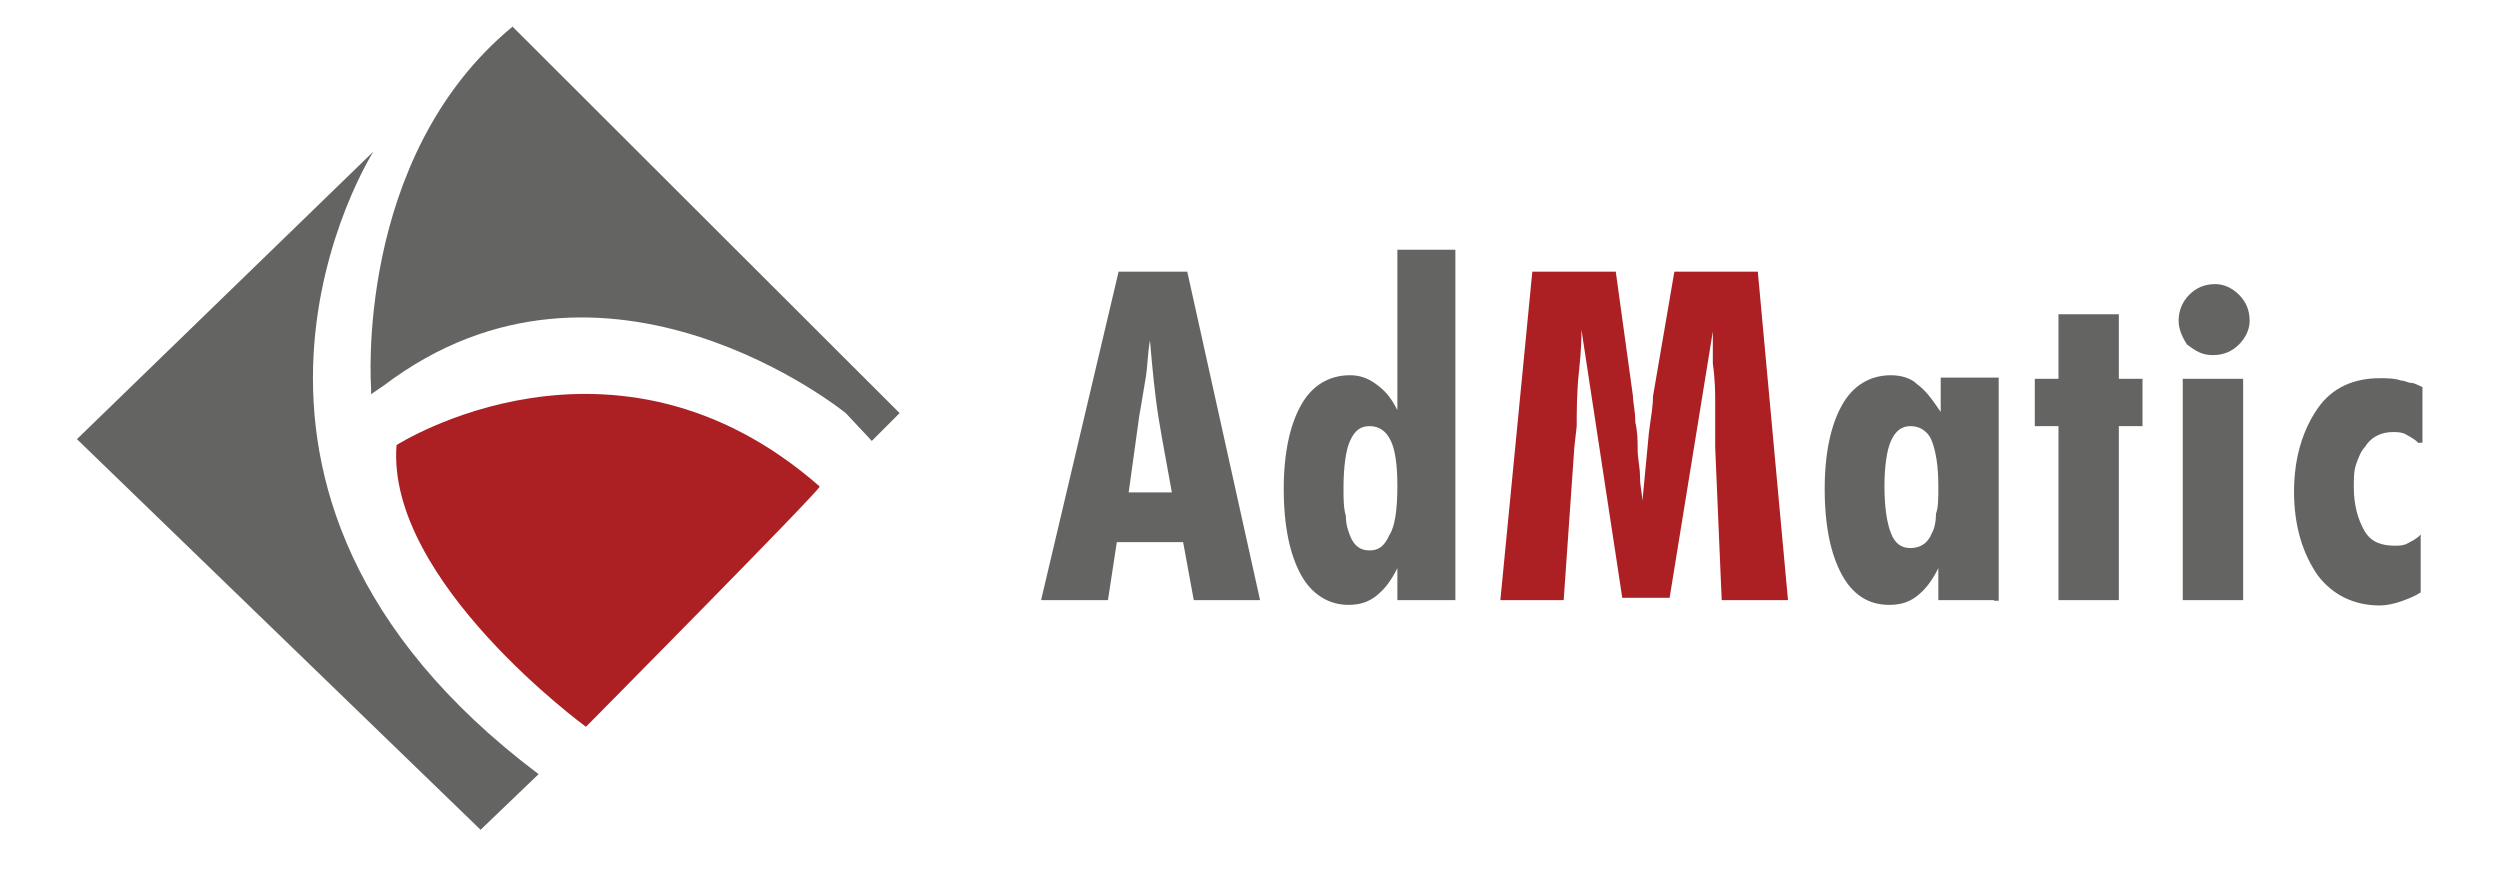 <?xml version="1.0" encoding="utf-8"?>
<!-- Generator: Adobe Illustrator 27.1.1, SVG Export Plug-In . SVG Version: 6.00 Build 0)  -->
<svg version="1.1" id="Layer_1" xmlns="http://www.w3.org/2000/svg" xmlns:xlink="http://www.w3.org/1999/xlink" x="0px" y="0px"
	 viewBox="0 0 422.4 147.1" style="enable-background:new 0 0 422.4 147.1;" xml:space="preserve">
<style type="text/css">
	.st0{fill:#646463;}
	.st1{fill:#AC1F23;}
</style>
<g>
	<g>
		<g>
			<g>
				<g id="Shape_4_copy_3_36_">
					<g>
						<path class="st0" d="M86.6,4.5C59.8,26.6,62.7,65.5,62.7,65.5v1.1l2.2-1.5c37.4-28.3,78,4.7,78,4.7l4.4,4.7l4.7-4.7L86.6,4.5z
							"/>
					</g>
				</g>
				<g id="Shape_5_copy_3_36_">
					<g>
						<path class="st0" d="M63.1,25.6L13,74.2l68.2,66l9.8-9.4C26.8,82.5,63.1,25.6,63.1,25.6z"/>
					</g>
				</g>
				<g id="Shape_8_copy_2_36_">
					<g>
						<path class="st1" d="M67,75.2C65.2,98.1,99,122.8,99,122.8s39.5-39.9,39.5-40.6C103.7,51.7,67,75.2,67,75.2z"/>
					</g>
				</g>
			</g>
			<g>
				<path class="st0" d="M175.9,101.4l13.1-55.5h11.6l12.3,55.5h-11.2l-1.8-9.8h-11.2l-1.5,9.8H175.9z M190.7,83.2h7.3
					c-0.7-4-1.5-8-2.2-12.3s-1.1-8.7-1.5-13.4c-0.4,2.2-0.4,4.4-0.7,6.2c-0.4,2.2-0.7,4.4-1.1,6.5L190.7,83.2z"/>
				<path class="st0" d="M245.9,101.4h-9.8v-5.4c-1.1,2.2-2.2,3.6-3.6,4.7s-2.9,1.5-4.7,1.5c-3.3,0-6.2-1.8-8-5.1
					c-1.8-3.3-2.9-8-2.9-14.5c0-6.2,1.1-10.9,2.9-14.1c1.8-3.3,4.7-5.1,8.3-5.1c1.5,0,2.9,0.4,4.4,1.5c1.5,1.1,2.5,2.2,3.6,4.4V42.2
					h9.8V101.4z M236.1,82.1c0-3.6-0.4-6.2-1.1-7.6c-0.7-1.5-1.8-2.5-3.6-2.5c-1.5,0-2.5,0.7-3.3,2.5c-0.7,1.5-1.1,4.4-1.1,8
					c0,1.8,0,3.3,0.4,4.7c0,1.5,0.4,2.5,0.7,3.3c0.7,1.8,1.8,2.5,3.3,2.5s2.5-0.7,3.3-2.5C235.7,89,236.1,86.1,236.1,82.1z"/>
				<path class="st1" d="M253.5,101.4l5.4-55.5h14.1l2.9,21c0,1.1,0.4,2.5,0.4,4.4c0.4,1.8,0.4,3.3,0.4,4.7c0,1.5,0.4,2.9,0.4,4.7
					c0,1.5,0.4,2.9,0.4,4l1.1-11.6c0.4-2.9,0.7-4.7,0.7-6.2l3.6-21H297l5.1,55.5h-11.2l-1.1-25.8v-2.9c0-2.2,0-3.6,0-5.1
					c0-1.1,0-3.3-0.4-6.2c0-2.9,0-4.7,0-5.4l-7.3,45h-8l-6.9-45.3c0,1.1,0,3.3-0.4,6.9c-0.4,3.6-0.4,6.9-0.4,9.4l-0.4,3.6l-1.8,25.8
					H253.5z"/>
				<path class="st0" d="M336.9,101.4h-9.4v-5.4c-1.1,2.2-2.2,3.6-3.6,4.7s-2.9,1.5-4.7,1.5c-3.6,0-6.2-1.8-8-5.1
					c-1.8-3.3-2.9-8-2.9-14.5c0-6.2,1.1-10.9,2.9-14.1c1.8-3.3,4.7-5.1,8.3-5.1c1.5,0,3.3,0.4,4.4,1.5c1.5,1.1,2.5,2.5,4,4.7v-5.8
					h9.8v37.7H336.9z M327.5,82.1c0-3.3-0.4-5.8-1.1-7.6c-0.7-1.8-2.2-2.5-3.6-2.5s-2.5,0.7-3.3,2.5c-0.7,1.5-1.1,4.4-1.1,7.6
					c0,3.6,0.4,6.2,1.1,8c0.7,1.8,1.8,2.5,3.3,2.5c1.5,0,2.9-0.7,3.6-2.5c0.4-0.7,0.7-1.8,0.7-3.3C327.5,85.8,327.5,84.3,327.5,82.1
					z"/>
				<path class="st0" d="M347.8,101.4V72h-4v-8h4V53.1h10.2V64h4v8h-4v29.4H347.8z"/>
				<path class="st0" d="M368.1,54.2c0-1.8,0.7-3.3,1.8-4.4s2.5-1.8,4.4-1.8c1.5,0,2.9,0.7,4,1.8s1.8,2.5,1.8,4.4
					c0,1.5-0.7,2.9-1.8,4s-2.5,1.8-4.4,1.8s-2.9-0.7-4.4-1.8C368.8,57.1,368.1,55.7,368.1,54.2z M368.8,101.4V64H379v37.4H368.8z"/>
				<path class="st0" d="M408.7,74.9c-0.7-0.7-1.5-1.1-2.2-1.5c-0.7-0.4-1.5-0.4-2.2-0.4c-1.8,0-3.6,0.7-4.7,2.5
					c-0.7,0.7-1.1,1.8-1.5,2.9c-0.4,1.1-0.4,2.5-0.4,4c0,2.9,0.7,5.4,1.8,7.3s2.9,2.5,5.1,2.5c0.7,0,1.5,0,2.2-0.4
					c0.7-0.4,1.5-0.7,2.2-1.5v9.8c-1.1,0.7-2.2,1.1-3.3,1.5c-1.1,0.4-2.5,0.7-3.6,0.7c-4.4,0-8-1.8-10.5-5.1c-2.5-3.6-4-8.3-4-14.1
					s1.5-10.5,4-14.1c2.5-3.6,6.2-5.1,10.5-5.1c1.1,0,2.5,0,3.6,0.4c0.7,0,1.1,0.4,1.8,0.4c0.4,0,1.1,0.4,1.8,0.7v9.4H408.7z"/>
			</g>
		</g>
	</g>
</g>
</svg>

